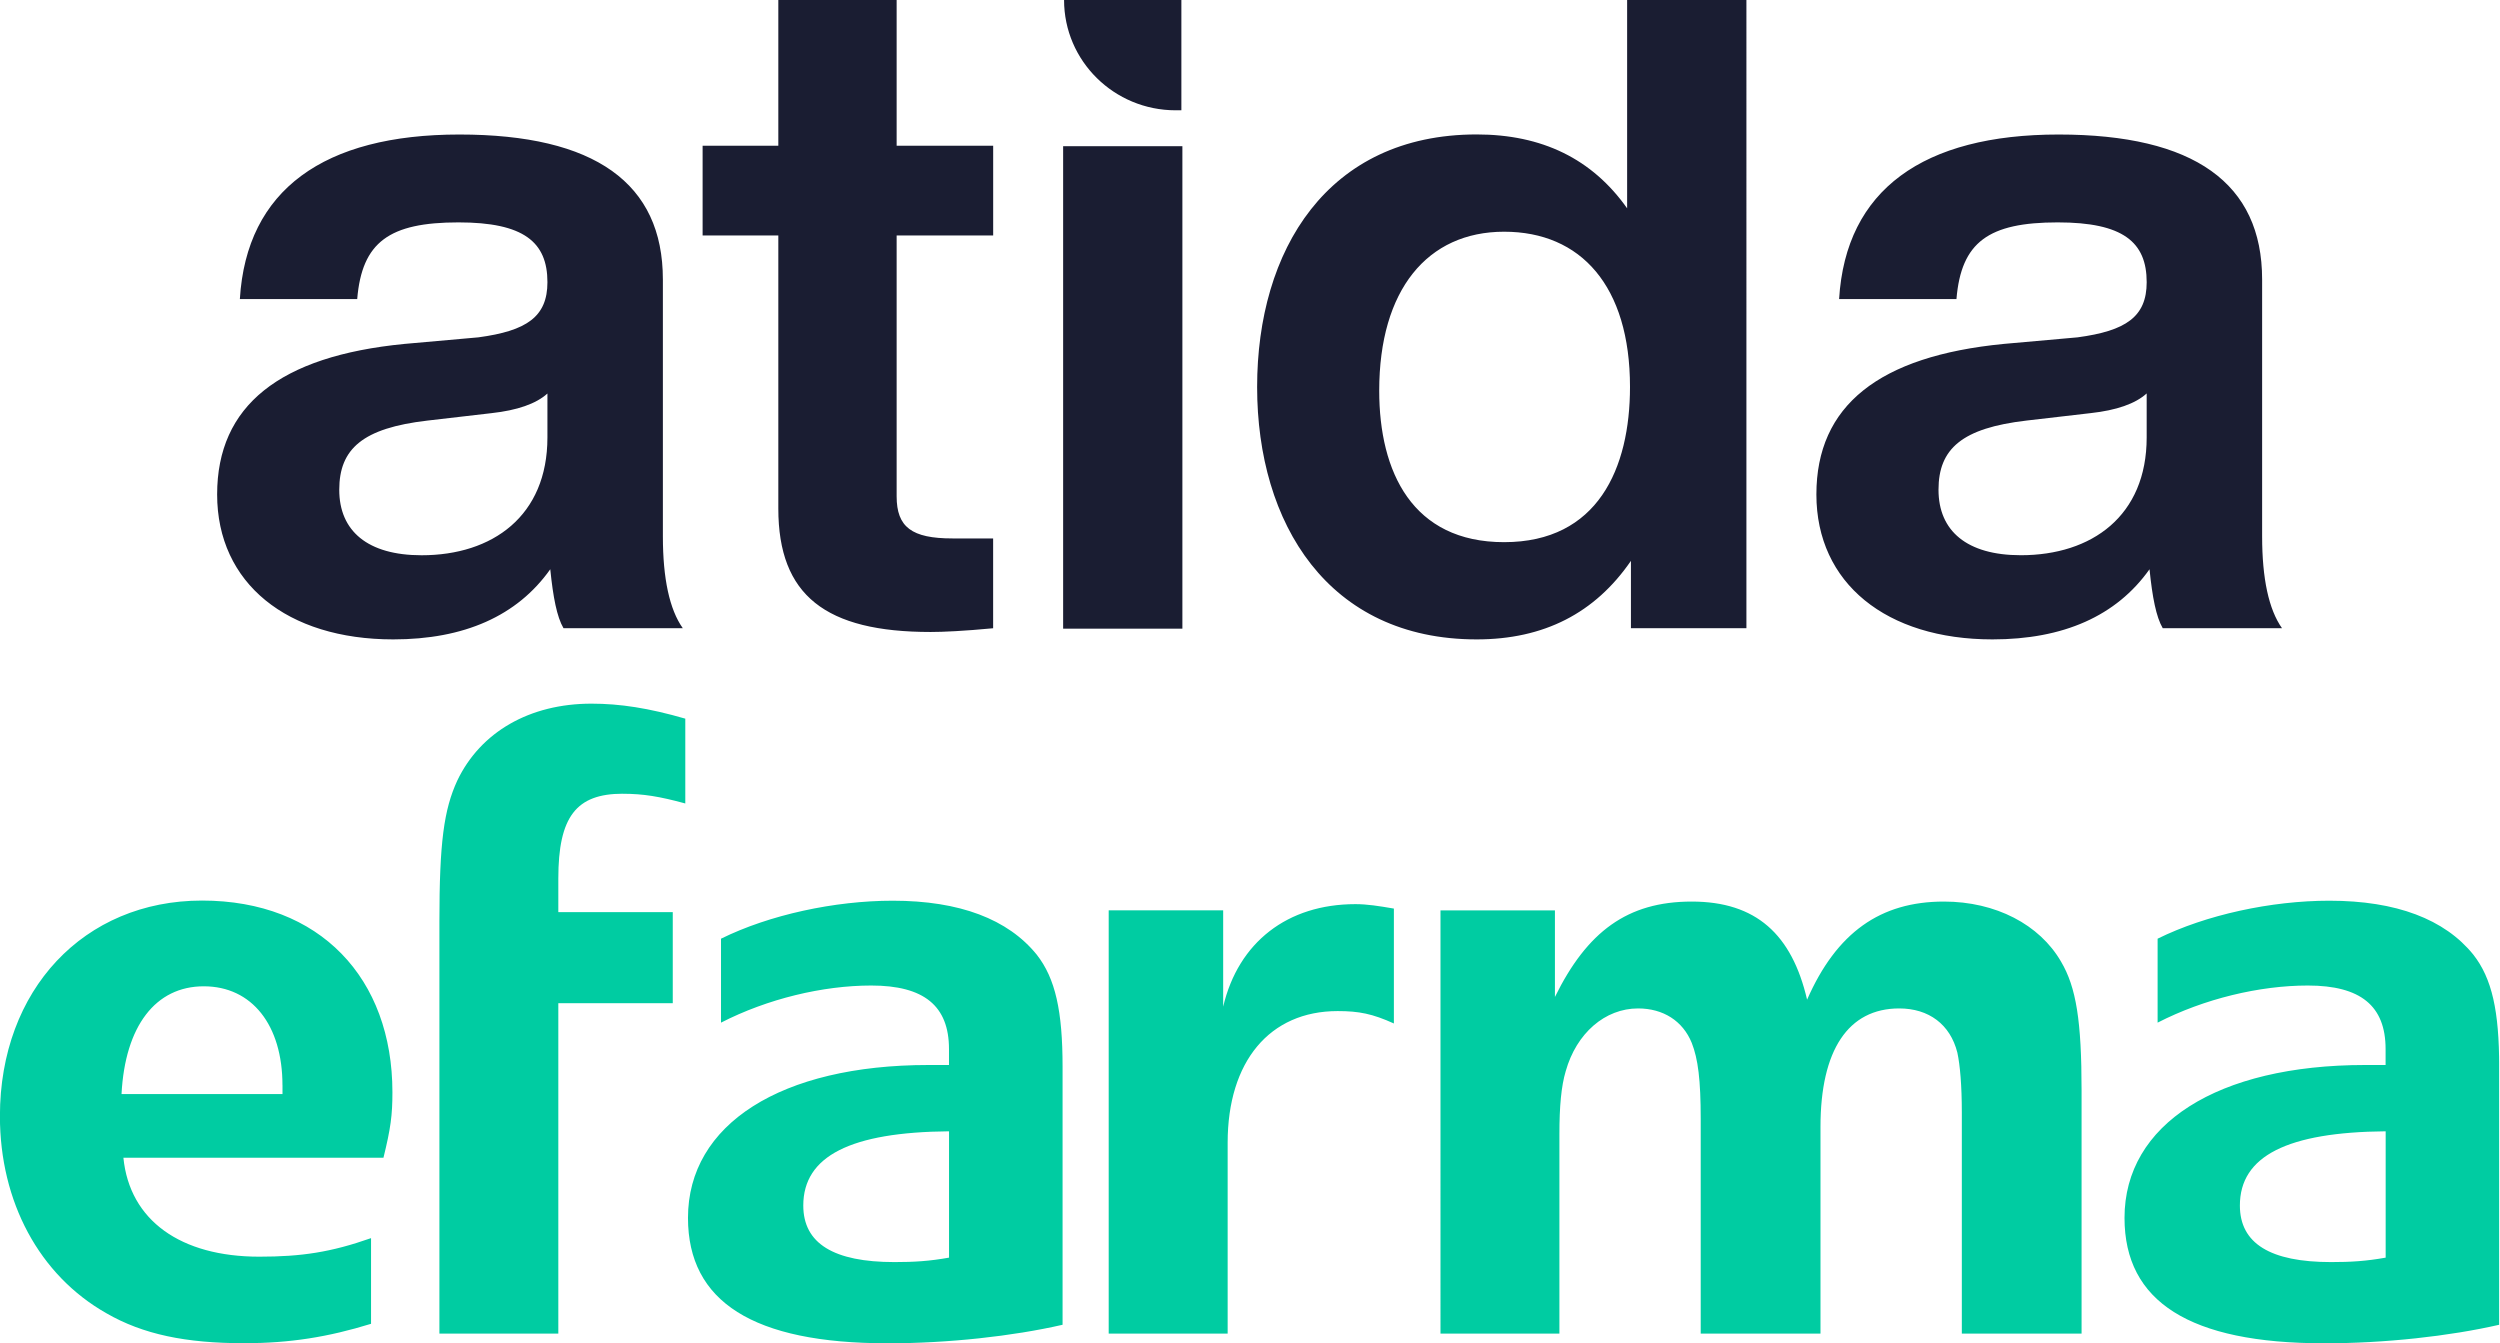 <svg xmlns="http://www.w3.org/2000/svg" width="67" height="36" fill="none"><g clip-path="url(#a)"><path fill="#1A1D32" d="M17.765 7.489c0-2.582-1.825-3.884-5.453-3.884-3.627 0-5.706 1.478-5.884 4.41h3.145c.127-1.53.862-2.055 2.714-2.055 1.75 0 2.384.526 2.384 1.603 0 .927-.557 1.304-1.851 1.478l-1.979.176c-3.348.326-5.022 1.654-5.022 4.035 0 2.38 1.877 3.884 4.718 3.884 1.902 0 3.323-.627 4.21-1.88.076.752.178 1.278.354 1.579h3.197c-.355-.502-.533-1.329-.533-2.457v-6.89Zm-3.094 4.235c0 2.105-1.47 3.157-3.372 3.157-1.446 0-2.207-.65-2.207-1.754 0-1.103.634-1.654 2.36-1.855l1.723-.2c.686-.076 1.192-.25 1.496-.526v1.178ZM24.029 0h-3.17v3.905H18.83V6.31h2.029v7.319c0 2.33 1.268 3.308 4.083 3.308.33 0 .888-.025 1.674-.1V14.43h-1.09c-1.09 0-1.496-.301-1.496-1.128V6.31h2.587V3.905H24.03V0h-.001ZM43.607 5.583c-.938-1.328-2.283-1.98-4.032-1.98-4.007 0-5.884 3.108-5.884 6.767 0 3.658 1.902 6.766 5.884 6.766 1.8 0 3.17-.702 4.134-2.105v1.804h3.095V0h-3.197v5.583Zm-3.296 8.947c-2.46 0-3.348-1.88-3.348-4.06 0-2.706 1.293-4.26 3.348-4.26 2.055 0 3.373 1.453 3.373 4.16 0 2.18-.862 4.16-3.373 4.16ZM60.625 14.38V7.489c0-2.582-1.826-3.884-5.453-3.884-3.627 0-5.706 1.478-5.884 4.41h3.145c.127-1.53.862-2.055 2.714-2.055 1.75 0 2.384.526 2.384 1.603 0 .927-.557 1.304-1.852 1.478l-1.978.176c-3.348.326-5.022 1.654-5.022 4.035 0 2.38 1.877 3.884 4.718 3.884 1.902 0 3.322-.627 4.21-1.88.076.752.178 1.278.354 1.579h3.196c-.354-.502-.532-1.329-.532-2.457v.002Zm-3.094-2.657c0 2.105-1.47 3.157-3.373 3.157-1.446 0-2.206-.651-2.206-1.754s.634-1.654 2.36-1.855l1.723-.2c.686-.076 1.192-.25 1.496-.527v1.178ZM31.51 2.956h.151V0h-3.144c0 1.633 1.34 2.956 2.992 2.956h.001ZM28.492 7.075v9.773h3.196V3.918h-3.196v3.157Z"></path><path fill="#00CCA2" d="M10.28 31.027H3.307c.168 1.682 1.534 2.652 3.642 2.652 1.127 0 1.917-.118 2.995-.497v2.296c-1.15.355-2.18.52-3.404.52-1.557 0-2.707-.236-3.69-.804-1.797-1.019-2.852-2.984-2.852-5.282 0-3.386 2.252-5.777 5.416-5.777 3.163 0 5.103 2.084 5.103 5.138 0 .616-.047.97-.24 1.753M7.57 29.084c0-1.61-.816-2.651-2.109-2.651-1.293 0-2.109 1.065-2.204 2.888h4.314v-.237H7.57ZM16.688 21.272c-1.245 0-1.725.616-1.725 2.273v.9h3.067v2.44h-3.067v8.856h-3.187V24.707c0-2.13.12-3.008.48-3.789.623-1.302 1.94-2.06 3.594-2.06.767 0 1.533.118 2.516.402v2.273c-.694-.189-1.127-.26-1.678-.26ZM23.781 36c-3.594 0-5.343-1.114-5.343-3.361 0-2.51 2.492-4.097 6.445-4.097h.55v-.426c0-1.16-.67-1.704-2.084-1.704-1.295 0-2.78.355-4.026.995v-2.25c1.295-.64 3.044-1.018 4.602-1.018 1.797 0 3.09.497 3.858 1.444.503.64.694 1.516.694 3.008v6.913c-1.341.307-3.067.497-4.696.497m1.653-5.682c-2.636.023-3.906.663-3.906 1.989 0 1.018.815 1.516 2.444 1.516.527 0 .935-.025 1.462-.119V30.32ZM35.848 27.097c-1.822 0-2.947 1.35-2.947 3.528v5.115h-3.188V24.397h3.068v2.581c.407-1.728 1.725-2.747 3.545-2.747.313 0 .624.049 1.03.119v3.079c-.575-.26-.934-.332-1.508-.332ZM52.577 35.74v-5.92c0-.733-.048-1.279-.12-1.61-.191-.758-.767-1.184-1.558-1.184-1.366 0-2.11 1.114-2.11 3.173v5.542h-3.21v-5.754c0-1.042-.071-1.61-.24-2.037-.24-.591-.767-.924-1.438-.924-.887 0-1.653.663-1.94 1.682-.12.402-.169.947-.169 1.681v5.352h-3.187V24.399h3.067v2.32c.862-1.752 1.942-2.557 3.666-2.557s2.683.877 3.092 2.629c.79-1.8 1.965-2.629 3.666-2.629 1.389 0 2.565.616 3.14 1.61.406.687.55 1.587.55 3.457v6.512h-3.21v-.002ZM62.28 36c-3.594 0-5.343-1.114-5.343-3.361 0-2.51 2.492-4.097 6.447-4.097h.55v-.426c0-1.16-.67-1.704-2.084-1.704-1.295 0-2.78.355-4.026.995v-2.25c1.294-.64 3.044-1.018 4.602-1.018 1.797 0 3.092.497 3.858 1.444.503.64.694 1.516.694 3.008v6.913c-1.342.307-3.067.497-4.696.497m1.654-5.682c-2.636.023-3.907.663-3.907 1.989 0 1.018.815 1.516 2.445 1.516.528 0 .935-.025 1.462-.119V30.32Z"></path></g><defs><clipPath id="a"><path fill="#fff" d="M0 0h66.977v36H0z"></path></clipPath></defs></svg>